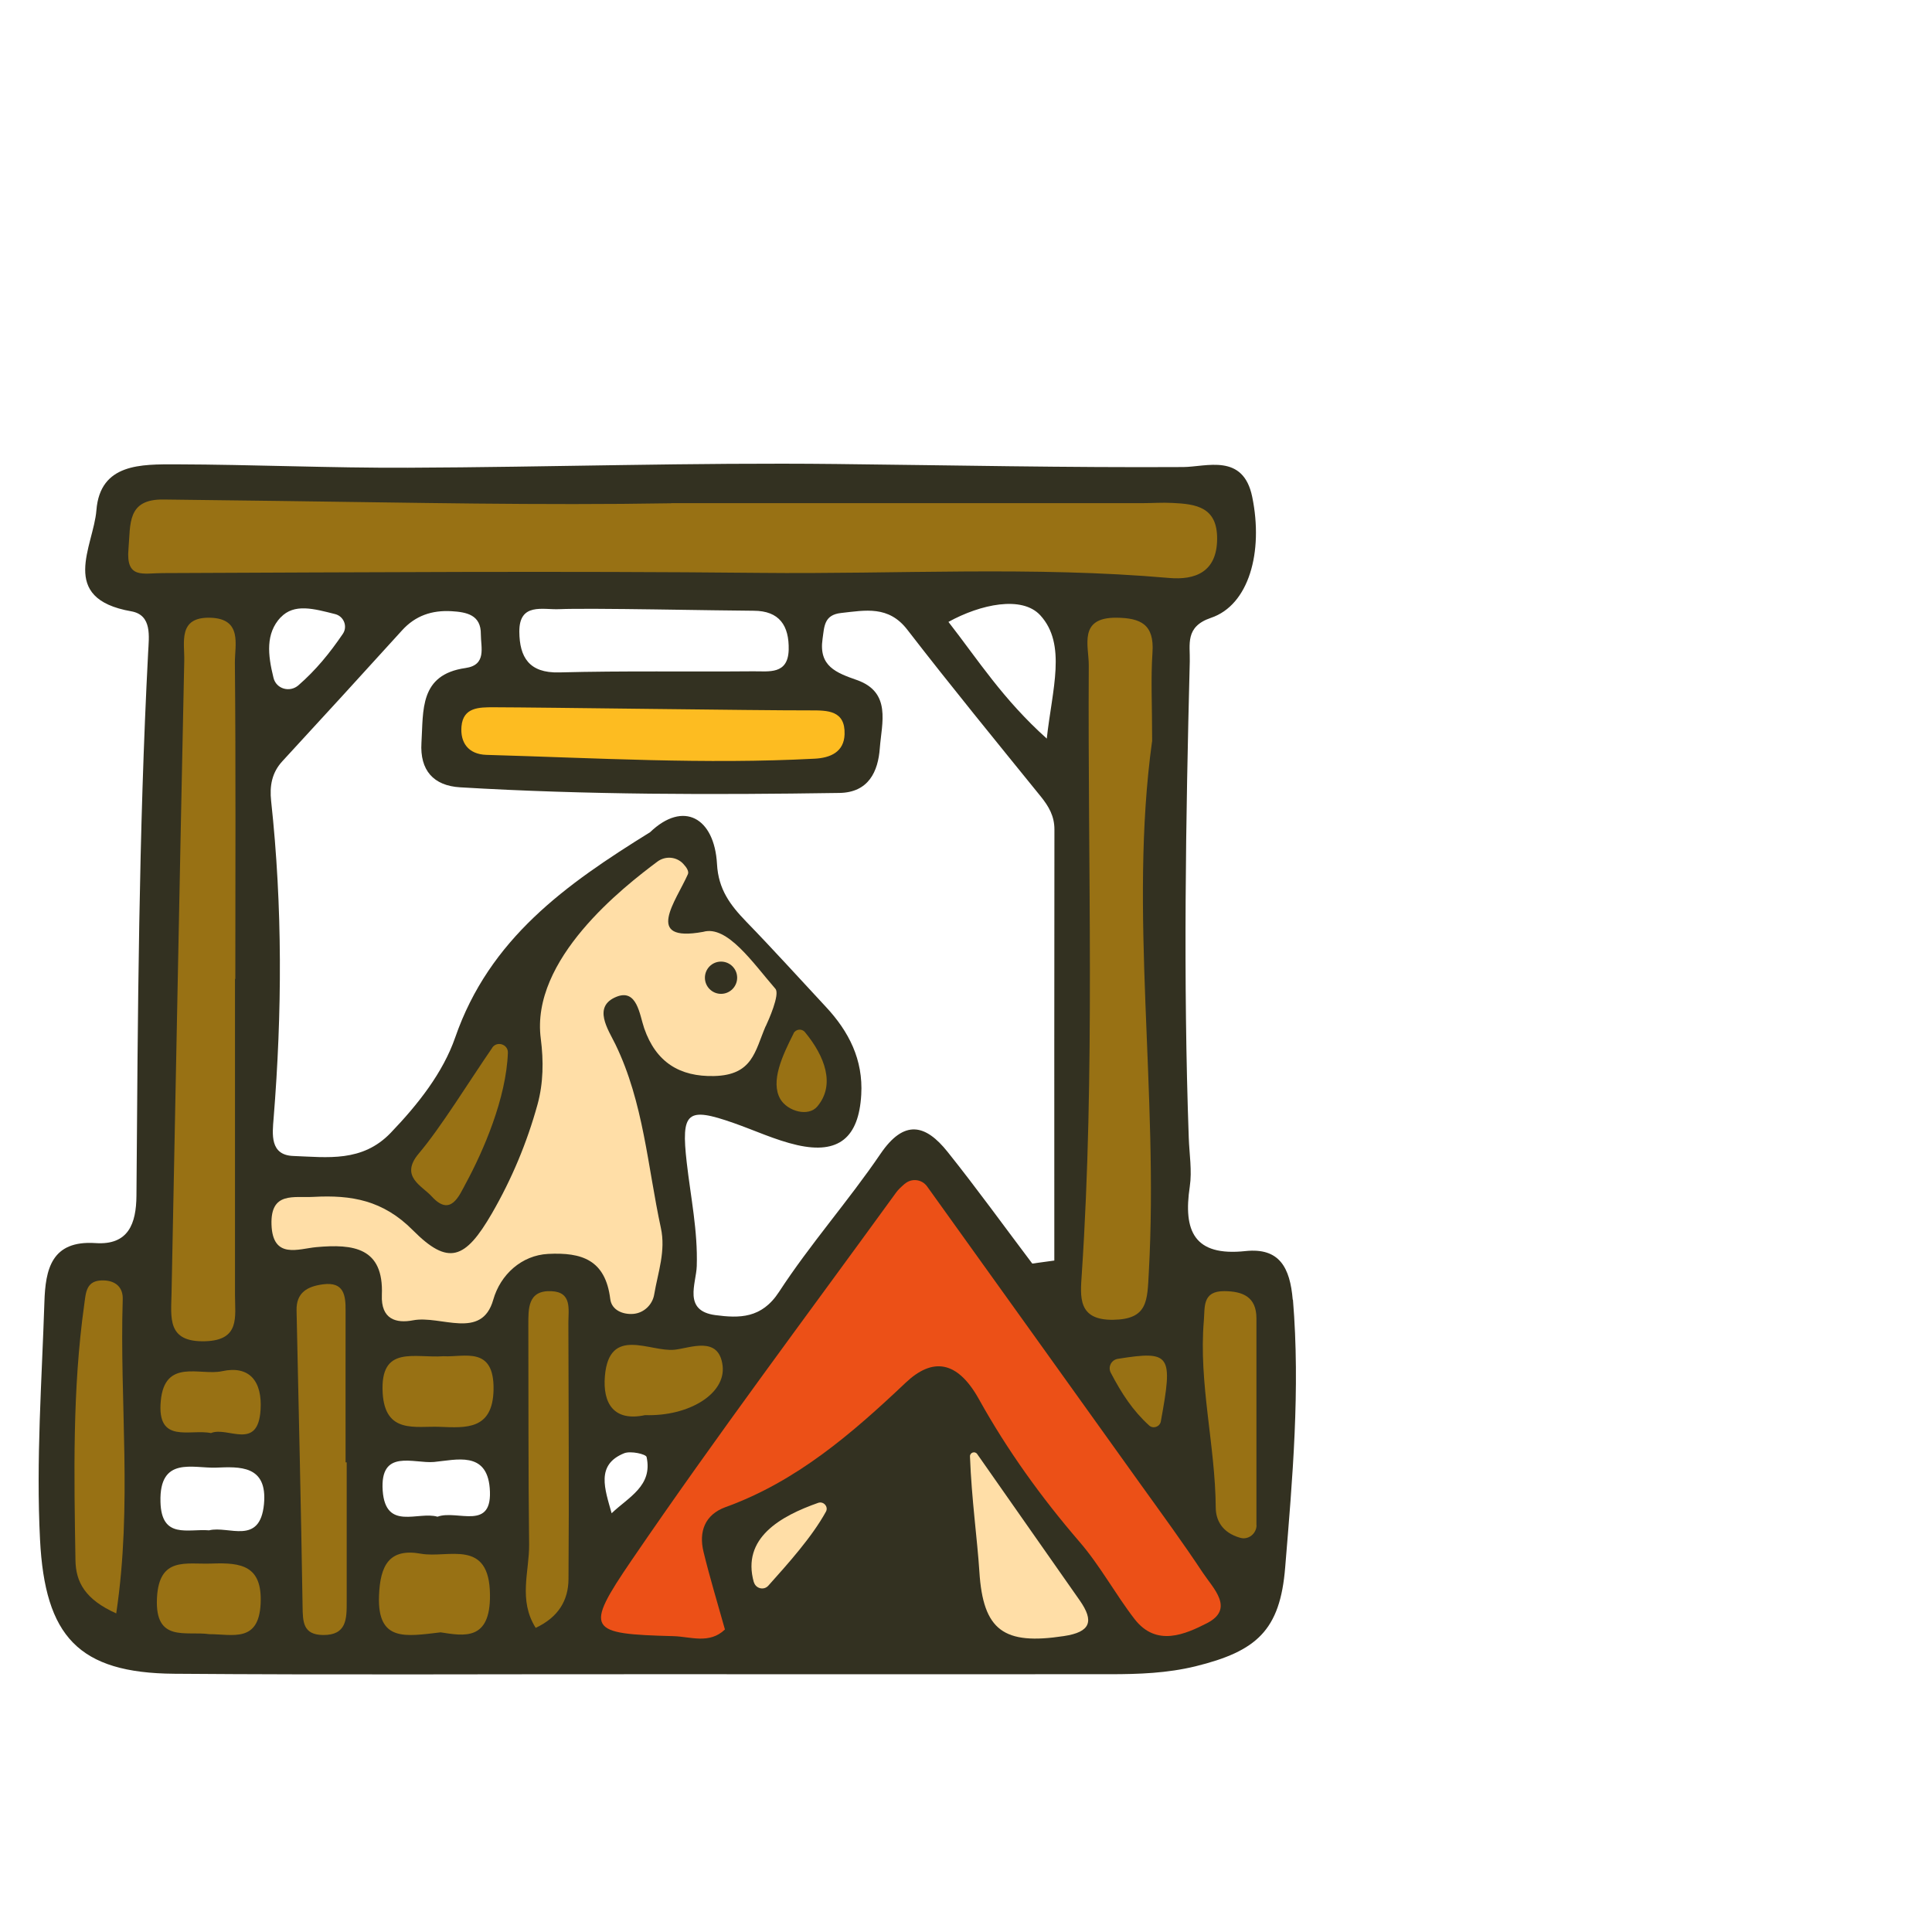 <svg width="150" height="150" viewBox="0 0 150 150" fill="none" xmlns="http://www.w3.org/2000/svg">
<path d="M31.663 36.314C42.74 36.27 53.825 35.903 64.91 36.025C73.89 36.121 82.87 36.313 91.859 36.261C93.658 36.252 96.523 35.16 97.222 38.577C98.104 42.866 96.96 46.982 94.017 47.969C91.982 48.659 92.409 50.039 92.374 51.35C92.06 63.678 91.858 76.006 92.295 88.334C92.339 89.601 92.558 90.894 92.374 92.126C91.859 95.56 92.698 97.561 96.698 97.133C99.345 96.854 100.158 98.426 100.367 100.908H100.384C100.961 107.871 100.349 114.791 99.781 121.693C99.388 126.586 97.563 128.203 92.811 129.373C90.618 129.906 88.426 129.985 86.207 129.985C74.327 129.993 62.456 129.985 50.584 129.985C38.233 129.976 25.89 130.046 13.538 129.95C6.087 129.897 3.492 127.04 3.108 119.543C2.793 113.375 3.248 107.233 3.448 101.082C3.527 98.557 3.99 96.286 7.414 96.513C9.974 96.688 10.576 95.001 10.594 92.834C10.699 78.767 10.768 64.7 11.502 50.642C11.563 49.428 11.825 47.751 10.193 47.462C4.48 46.466 7.266 42.404 7.485 39.617C7.773 35.956 10.988 36.051 13.678 36.051C19.67 36.069 25.671 36.34 31.663 36.314ZM16.77 113.947C14.977 114.009 12.363 113.039 12.459 116.601C12.529 119.524 14.584 118.679 16.228 118.814H16.237C17.75 118.436 20.18 120.019 20.495 116.781C20.784 113.731 18.58 113.875 16.77 113.947ZM38.022 115.523C37.779 112.652 35.434 113.341 33.697 113.507C32.117 113.647 29.486 112.442 29.712 115.733C29.938 118.875 32.465 117.312 33.967 117.757C35.504 117.182 38.308 118.953 38.022 115.523ZM50.201 113.123C50.149 112.891 48.962 112.632 48.464 112.828C46.238 113.723 46.963 115.61 47.487 117.489C48.796 116.236 50.69 115.368 50.201 113.123ZM70.448 48.895C68.99 46.999 67.191 47.383 65.295 47.593C63.967 47.742 64.002 48.651 63.862 49.612C63.557 51.726 64.919 52.232 66.535 52.8C69.225 53.752 68.457 56.138 68.309 58.078C68.178 59.904 67.435 61.529 65.172 61.564C55.354 61.712 45.535 61.713 35.726 61.127C33.656 61.005 32.59 59.808 32.721 57.667C32.878 55.16 32.546 52.381 36.136 51.866C37.804 51.63 37.333 50.267 37.333 49.245C37.351 47.733 36.224 47.523 35.053 47.453C33.542 47.366 32.249 47.794 31.209 48.948C28.126 52.346 25.034 55.728 21.924 59.1C21.094 60 20.928 61.039 21.05 62.184C21.941 70.397 21.906 78.61 21.242 86.84C21.146 88.037 20.937 89.689 22.779 89.75C25.418 89.847 28.126 90.257 30.336 87.951C32.45 85.749 34.389 83.293 35.341 80.55C38.005 72.87 43.928 68.668 50.471 64.614C53.056 62.132 55.467 63.477 55.668 67.085C55.773 69.06 56.708 70.283 57.94 71.559C60.036 73.717 62.054 75.954 64.107 78.156C65.906 80.078 67.025 82.271 66.867 84.997C66.675 88.317 65.12 89.637 61.888 88.903C60.202 88.518 58.603 87.766 56.961 87.19C53.345 85.923 52.864 86.308 53.319 90.266C53.624 92.939 54.183 95.569 54.096 98.295C54.061 99.641 52.996 101.764 55.537 102.105C57.398 102.349 59.128 102.383 60.482 100.304C62.901 96.591 65.871 93.245 68.361 89.584C70.204 86.876 71.863 87.287 73.575 89.436C75.838 92.267 77.961 95.211 80.145 98.103C80.721 98.024 81.289 97.945 81.865 97.867L81.857 97.858C81.857 86.701 81.848 75.552 81.865 64.395C81.865 63.364 81.429 62.612 80.809 61.843C77.332 57.553 73.829 53.272 70.448 48.895ZM80.765 47.768C79.35 46.23 76.144 46.903 73.637 48.284C75.969 51.28 77.865 54.286 81.272 57.344V57.335C81.691 53.517 82.835 50.022 80.765 47.768ZM26.029 47.681C24.37 47.262 22.841 46.825 21.793 47.934V47.925C20.614 49.183 20.788 50.826 21.234 52.625C21.443 53.49 22.492 53.788 23.164 53.211C24.527 52.023 25.584 50.73 26.614 49.218C27.008 48.65 26.702 47.856 26.029 47.681ZM43.421 47.296C42.163 47.357 40.303 46.755 40.321 49.052C40.338 51.009 41.063 52.267 43.412 52.206C48.444 52.075 53.476 52.163 58.507 52.12C59.695 52.111 61.18 52.39 61.233 50.451C61.276 48.59 60.525 47.418 58.507 47.418C55.834 47.41 45.771 47.191 43.421 47.296Z" fill="#333121"/>
<path d="M70.258 91.904C70.783 91.457 71.579 91.553 71.981 92.115C77.551 99.881 83.017 107.498 88.465 115.114C90.127 117.431 91.814 119.73 93.388 122.108C94.193 123.319 95.881 124.907 93.712 126.022C92.042 126.873 89.786 127.9 88.089 125.706C86.585 123.758 85.413 121.555 83.795 119.686C80.848 116.264 78.207 112.596 76.012 108.647C74.316 105.593 72.383 105.392 70.311 107.357C66.148 111.297 61.845 115.018 56.336 117.01C54.736 117.589 54.237 118.905 54.622 120.485C55.103 122.468 55.698 124.416 56.284 126.513C55.077 127.672 53.608 127.066 52.296 127.031C45.658 126.855 45.318 126.592 49.034 121.143C55.636 111.464 62.685 102.083 69.567 92.597C69.742 92.352 69.969 92.15 70.249 91.904H70.258Z" fill="#EC5017"/>
<path d="M52.111 39.065C64.294 39.065 76.477 39.065 88.651 39.065C89.447 39.065 90.233 39.005 91.028 39.048C92.864 39.133 94.507 39.365 94.498 41.823C94.49 44.418 92.794 45.051 90.758 44.872C80.183 43.947 69.581 44.589 58.998 44.478C43.537 44.324 28.085 44.435 12.624 44.495C11.113 44.495 9.758 44.983 9.976 42.602C10.142 40.692 9.845 38.739 12.703 38.782C15.71 38.825 18.716 38.851 21.723 38.894C31.852 39.022 41.981 39.245 52.111 39.074V39.065Z" fill="#987114"/>
<path d="M59.44 79.683C58.609 81.635 58.434 83.473 55.44 83.543C52.78 83.604 50.933 82.484 50.014 79.832C49.655 78.782 49.463 76.743 47.861 77.39C45.979 78.152 47.222 79.937 47.782 81.084C49.97 85.599 50.277 90.553 51.309 95.331C51.703 97.134 51.082 98.788 50.793 100.495C50.662 101.3 49.988 101.939 49.183 102.009C48.377 102.079 47.485 101.729 47.38 100.854C47.003 97.799 45.157 97.222 42.557 97.353C40.509 97.458 38.855 98.946 38.295 100.915C37.394 104.074 34.225 102.096 32.072 102.508C30.759 102.762 29.569 102.438 29.648 100.539C29.797 96.863 27.451 96.565 24.554 96.828C23.189 96.95 21.167 97.808 21.079 95.069C21.001 92.496 22.804 93.012 24.353 92.925C27.276 92.767 29.735 93.178 32.055 95.515C34.812 98.29 36.116 97.791 38.19 94.211C39.739 91.533 40.921 88.698 41.734 85.748C42.19 84.085 42.207 82.361 41.988 80.655C41.166 74.476 48.421 68.857 51.038 66.897C51.659 66.433 52.535 66.503 53.06 67.081C53.322 67.361 53.497 67.658 53.41 67.868C52.5 69.943 49.926 73.198 54.591 72.349C56.464 71.807 58.451 74.756 60.202 76.769C60.578 77.198 59.65 79.254 59.449 79.683H59.44Z" fill="#FFDEA7"/>
<path d="M18.244 76.013C18.244 84.183 18.244 92.353 18.244 100.523C18.244 102.229 18.664 104.056 15.932 104.134C12.934 104.221 13.286 102.298 13.32 100.358C13.654 84.009 13.954 67.669 14.305 51.319C14.339 49.875 13.791 47.891 16.326 47.961C18.844 48.031 18.227 50.075 18.236 51.459C18.313 59.638 18.27 67.825 18.27 76.004C18.261 76.004 18.244 76.004 18.236 76.004L18.244 76.013Z" fill="#987114"/>
<path d="M89.444 57.571C87.628 70.791 89.972 84.786 89.193 98.79C89.072 100.987 89.133 102.433 86.417 102.468C83.658 102.503 83.874 100.673 83.987 98.947C85.033 83.192 84.445 67.427 84.532 51.663C84.54 50.147 83.693 47.933 86.677 47.959C88.571 47.977 89.626 48.482 89.479 50.652C89.34 52.691 89.453 54.748 89.453 57.563L89.444 57.571Z" fill="#987114"/>
<path d="M62.92 55.154C64.229 55.154 65.634 55.136 65.573 57.011C65.529 58.383 64.473 58.841 63.26 58.904C54.751 59.352 46.258 58.85 37.766 58.608C36.344 58.563 35.724 57.639 35.829 56.401C35.96 54.903 37.199 54.912 38.342 54.912C42.279 54.921 58.669 55.163 62.929 55.154H62.92Z" fill="#FDBC21"/>
<path d="M61.833 125.412C64.913 120.983 67.238 116.58 70.899 112.143C71.237 111.726 71.914 111.943 71.974 112.473C72.504 117.049 72.946 120.775 73.345 124.5C73.536 126.315 72.078 126.498 70.89 126.61C68.305 126.845 65.702 127.166 62.397 126.715C61.781 126.628 61.477 125.924 61.833 125.412Z" fill="#333121"/>
<path d="M26.918 113.537C26.918 117.149 26.918 120.762 26.918 124.365C26.918 125.671 26.927 126.959 25.084 126.942C23.51 126.925 23.51 125.906 23.492 124.696C23.371 117.045 23.19 109.402 23.025 101.751C22.991 100.332 23.89 99.871 25.084 99.714C26.702 99.505 26.84 100.558 26.831 101.76C26.823 105.685 26.831 109.611 26.831 113.537C26.857 113.537 26.883 113.537 26.918 113.537Z" fill="#987114"/>
<path d="M9.042 125.273C6.589 124.176 5.886 122.818 5.859 121.137C5.751 114.528 5.615 107.91 6.535 101.326C6.67 100.386 6.652 99.367 8.05 99.411C9.015 99.437 9.566 99.985 9.529 100.891C9.277 108.833 10.287 116.818 9.024 125.265L9.042 125.273Z" fill="#987114"/>
<path d="M41.585 126.377C40.23 124.22 41.099 122.01 41.081 119.923C41.012 114.246 41.038 108.57 41.02 102.893C41.02 101.6 40.968 100.168 42.8 100.247C44.424 100.308 44.129 101.653 44.129 102.727C44.138 109.347 44.19 115.976 44.138 122.596C44.129 124.22 43.382 125.547 41.593 126.386L41.585 126.377Z" fill="#987114"/>
<path d="M75.309 113.078C75.3 112.767 75.7 112.638 75.873 112.897C78.669 116.904 81.508 120.928 83.835 124.262C84.955 125.868 84.686 126.714 82.594 127.025C77.948 127.733 76.325 126.611 76.038 122.017C75.882 119.555 75.43 116.369 75.309 113.078Z" fill="#FFDEA7"/>
<path d="M97.557 118.415C97.557 119.073 96.921 119.583 96.284 119.393C94.862 118.986 94.399 118.008 94.39 117.055C94.356 112.19 93.056 107.42 93.466 102.538C93.553 101.464 93.344 100.235 95.053 100.244C96.51 100.252 97.549 100.703 97.549 102.356C97.549 107.689 97.549 113.03 97.549 118.406L97.557 118.415Z" fill="#987114"/>
<path d="M34.209 126.735C31.493 127.049 29.287 127.503 29.427 123.888C29.515 121.521 30.227 120.185 32.688 120.631C34.789 121.006 38.007 119.408 38.042 123.827C38.077 127.416 36.02 127.014 34.209 126.735Z" fill="#987114"/>
<path d="M50.084 109.87C47.653 110.392 46.782 108.954 46.965 106.826C47.305 102.908 50.467 104.993 52.375 104.792C53.595 104.665 55.825 103.673 56.104 106.044C56.356 108.222 53.473 109.98 50.084 109.87Z" fill="#987114"/>
<path d="M34.438 105.297C36.034 105.392 38.38 104.461 38.319 107.9C38.258 111.046 36.147 110.857 34.141 110.779C32.275 110.702 29.894 111.365 29.71 108.142C29.501 104.401 32.17 105.461 34.438 105.297Z" fill="#987114"/>
<path d="M16.254 126.876C14.431 126.619 12.02 127.553 12.186 124.084C12.344 120.82 14.439 121.471 16.438 121.394C18.735 121.308 20.375 121.548 20.235 124.512C20.086 127.562 18.052 126.876 16.254 126.876Z" fill="#987114"/>
<path d="M38.216 81.341C38.587 80.802 39.449 81.076 39.432 81.726C39.311 85.26 37.525 89.368 36.171 91.867C35.653 92.817 34.998 94.52 33.523 92.894C32.763 92.056 31.003 91.345 32.522 89.548C34.221 87.546 36.421 83.96 38.224 81.341H38.216Z" fill="#987114"/>
<path d="M16.39 111.265C14.747 110.922 12.178 112.145 12.481 108.792C12.775 105.43 15.542 106.829 17.237 106.46C19.365 105.993 20.376 107.234 20.229 109.478C20.022 112.664 17.678 110.737 16.398 111.256L16.39 111.265Z" fill="#987114"/>
<path d="M86.788 105.5C90.924 104.84 91.074 105.175 90.125 110.367C90.045 110.78 89.53 110.956 89.22 110.675C87.959 109.531 87.081 108.193 86.238 106.574C86.007 106.125 86.282 105.58 86.788 105.5Z" fill="#987114"/>
<path d="M61.607 80.234C61.783 79.891 62.251 79.838 62.498 80.137C64.042 82.009 64.872 84.214 63.46 85.901C62.772 86.727 61.157 86.296 60.583 85.33C59.798 83.959 60.751 81.947 61.616 80.234H61.607Z" fill="#987114"/>
<path d="M58.526 122.842C57.563 119.415 60.6 117.71 63.522 116.681C63.942 116.534 64.336 116.984 64.126 117.364C63.041 119.337 61.177 121.406 59.654 123.11C59.304 123.5 58.675 123.335 58.534 122.842H58.526Z" fill="#FFDEA7"/>
<path d="M55.981 77.162C56.672 77.162 57.233 76.601 57.233 75.91C57.233 75.218 56.672 74.658 55.981 74.658C55.289 74.658 54.729 75.218 54.729 75.91C54.729 76.601 55.289 77.162 55.981 77.162Z" fill="#333121"/>
</svg>
